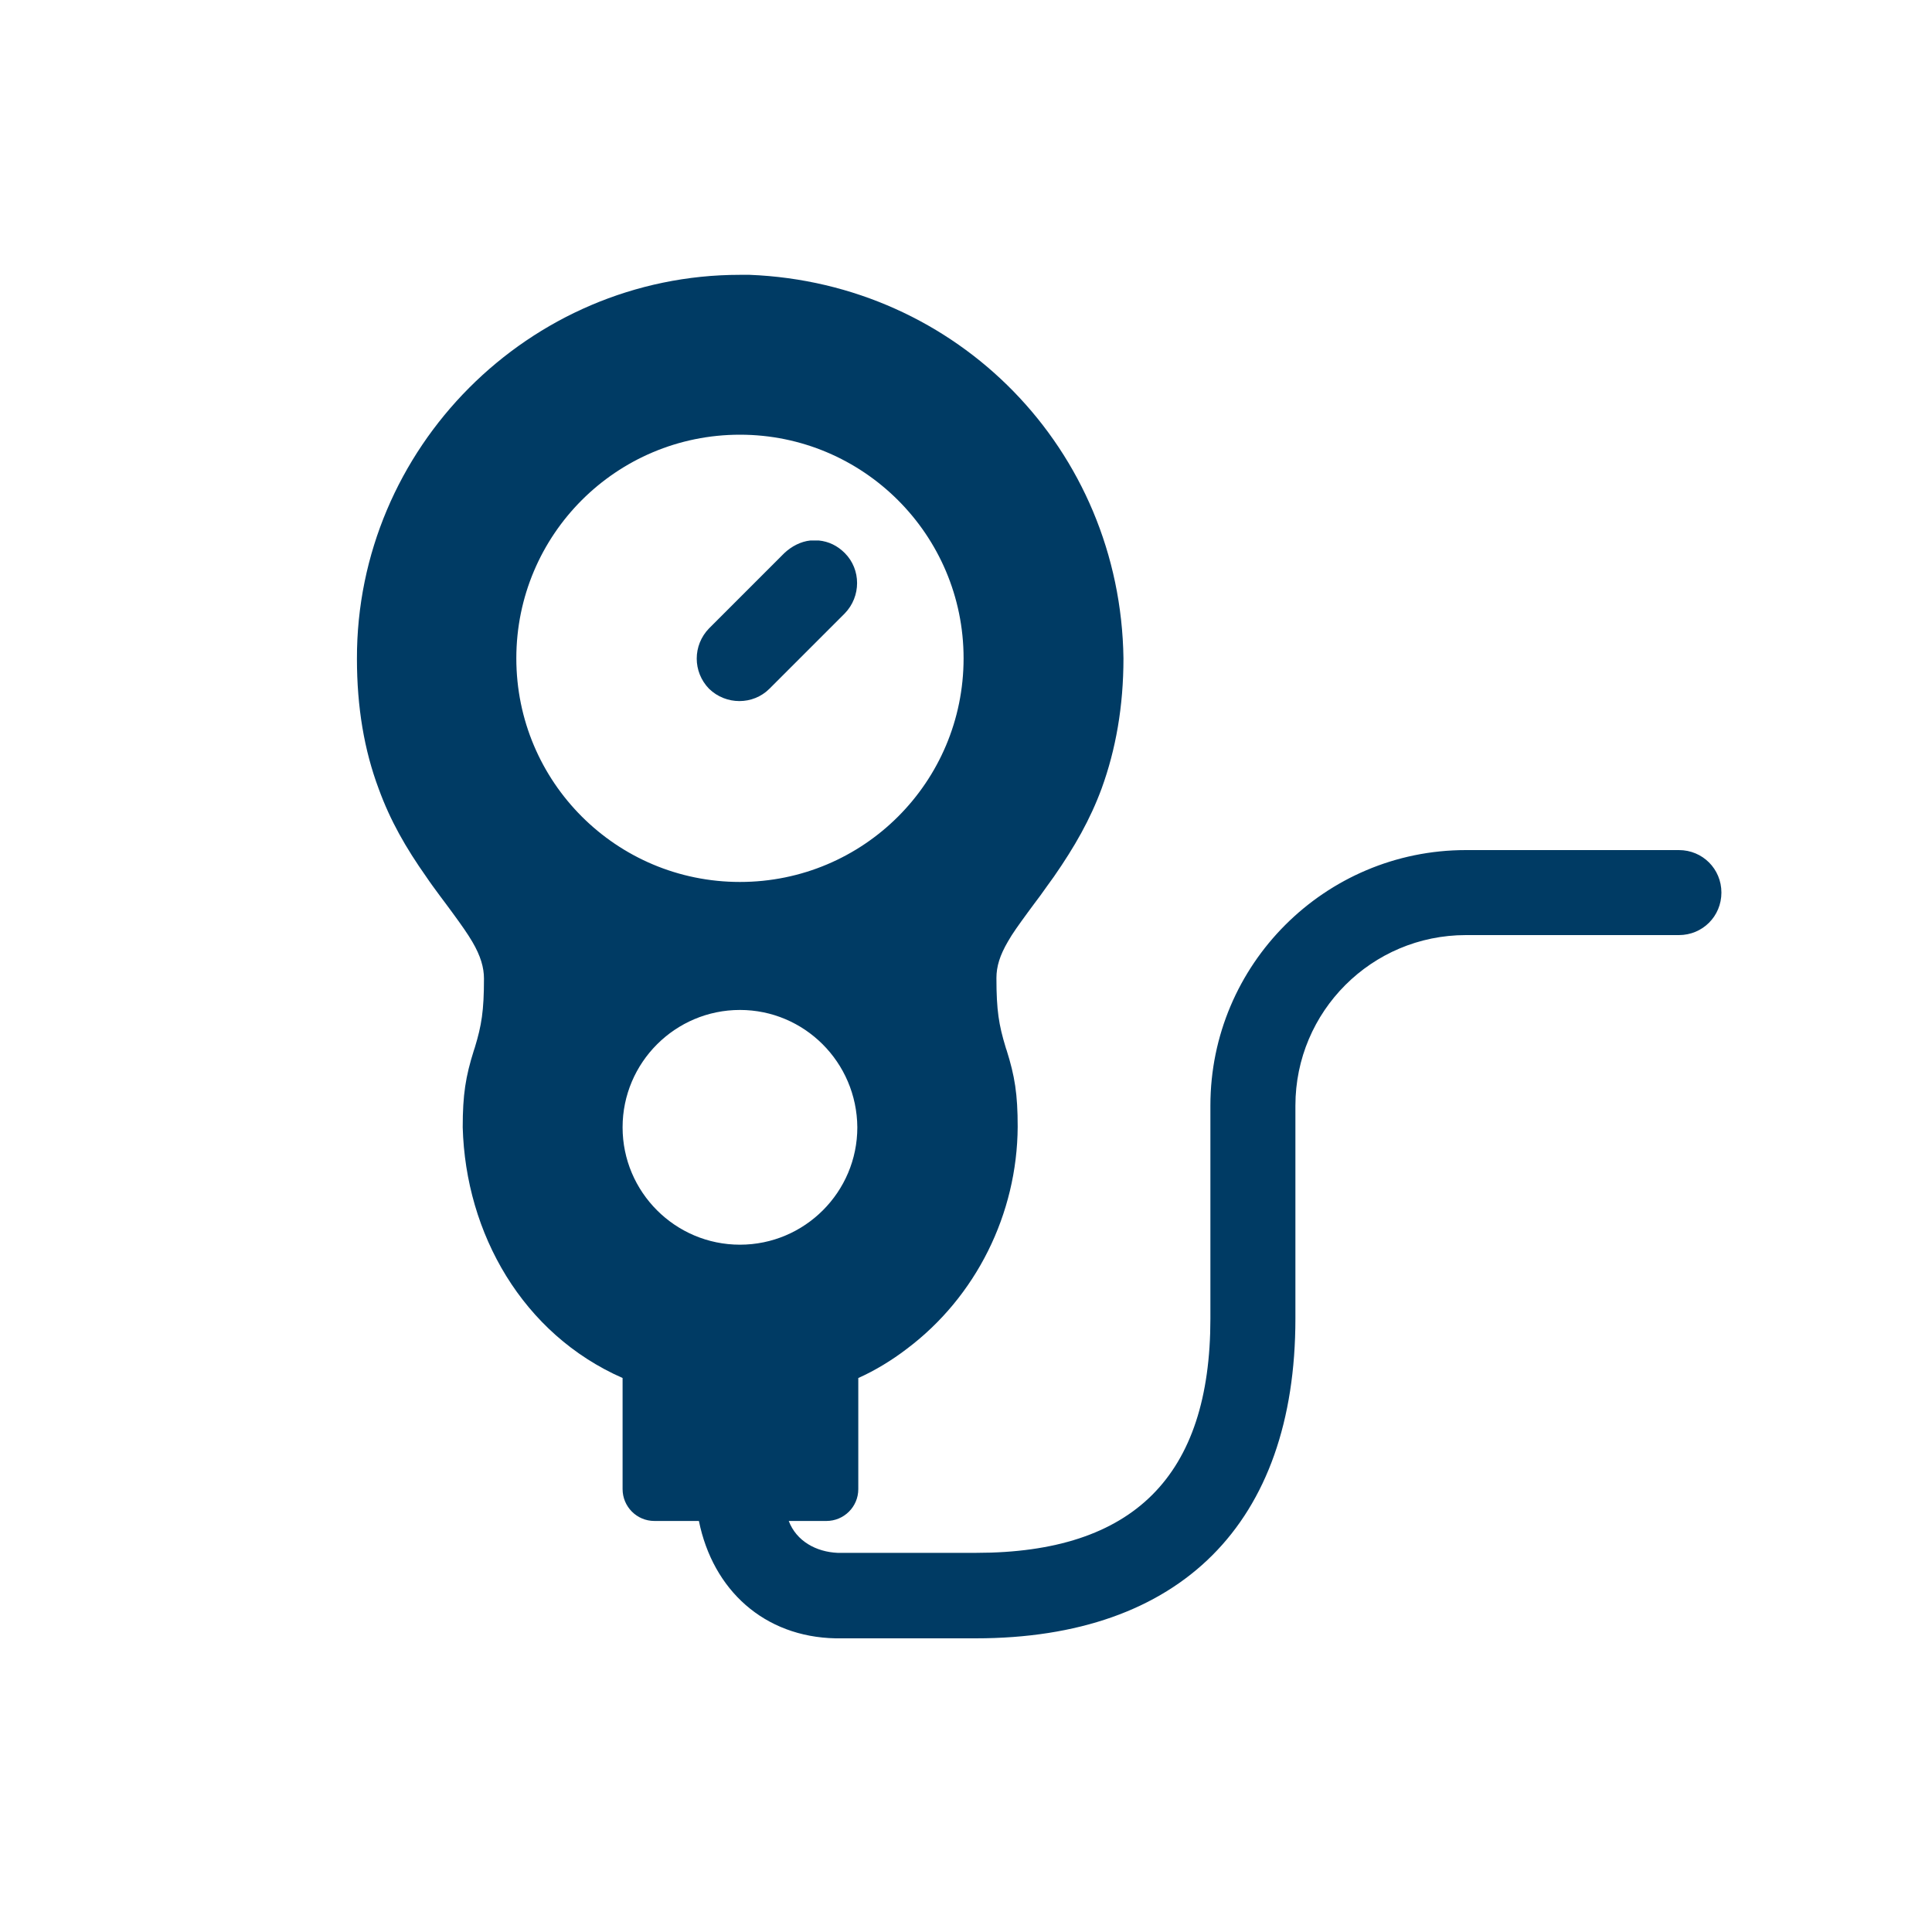 <?xml version="1.0" encoding="utf-8"?>
<!-- Generator: Adobe Illustrator 25.3.1, SVG Export Plug-In . SVG Version: 6.00 Build 0)  -->
<svg version="1.1" id="Layer_1" xmlns="http://www.w3.org/2000/svg" xmlns:xlink="http://www.w3.org/1999/xlink" x="0px" y="0px"
	 viewBox="0 0 400 400" style="enable-background:new 0 0 400 400;" xml:space="preserve">
<style type="text/css">
	.st0{fill:#003B64;}
</style>
<g>
	<path class="st0" d="M168.7,111.9l0.8,0c2.1,0.2,3.9,1.1,5.4,2.6c3.4,3.4,3.4,9,0,12.5l-15.6,15.6c-3.4,3.4-9,3.4-12.5,0
		c-3.4-3.5-3.4-9,0-12.5l15.6-15.6c1.5-1.4,3.4-2.4,5.4-2.6L168.7,111.9z M153.2,90c-25.6,0-46.3,20.7-46.3,46.3
		c0,25.6,20.7,46.3,46.3,46.3s46.3-20.7,46.3-46.3C199.5,110.7,178.7,90,153.2,90 M153.2,209.1c-13.4,0-24.3,10.9-24.3,24.3
		c0,13.4,10.9,24.3,24.3,24.3s24.3-10.9,24.3-24.3C177.4,219.9,166.5,209.1,153.2,209.1 M153.2,56.9l2,0
		c43.1,1.7,76.8,36.2,77.4,79.4c0,10-1.6,18.9-4.5,26.9c-2.4,6.5-5.6,12.1-9.9,18.3c-0.9,1.2-1.7,2.4-2.8,3.9
		c-0.3,0.4-2.1,2.8-2.6,3.5c-1.9,2.6-3.2,4.4-4.1,6c-1.7,2.9-2.4,5.2-2.4,7.6c0,6.7,0.5,9.7,1.9,14.3c0,0.1,0.2,0.6,0.2,0.6
		c1.7,5.4,2.3,9.1,2.3,15.9c-0.1,18-8.6,35.2-23,46c-3,2.3-6.6,4.5-10,6v23c0,3.7-3,6.6-6.6,6.6h-7.8c1.6,4.2,5.7,6.4,10.1,6.6h28.7
		c32.6,0,48.5-15.9,48.5-48.5v-44.1c0-29.2,23.7-52.9,52.9-52.9h44.1c4.9,0,8.8,3.9,8.8,8.8c0,4.9-3.9,8.8-8.8,8.8h-44.1
		c-19.5,0-35.3,15.8-35.3,35.3V273c0,42.4-23.8,66.2-66.2,66.2H173c-14.8-0.3-25.4-10-28.3-24.3h-9.2c-3.7,0-6.6-3-6.6-6.6v-23
		c-20.7-9.1-32.5-29.9-33.1-51.9c0-6.8,0.6-10.5,2.3-15.9c0-0.1,0.2-0.5,0.2-0.6c1.4-4.6,1.9-7.6,1.9-14.3c0-2.3-0.7-4.7-2.4-7.6
		c-1-1.7-2.2-3.4-4.1-6c-0.5-0.7-2.3-3.1-2.6-3.5c-1.1-1.5-2-2.7-2.8-3.9c-4.3-6.1-7.5-11.7-9.9-18.3c-3-8-4.5-16.9-4.5-26.9
		C73.8,92.8,109.5,56.9,153.2,56.9"/>
</g>
</svg>
